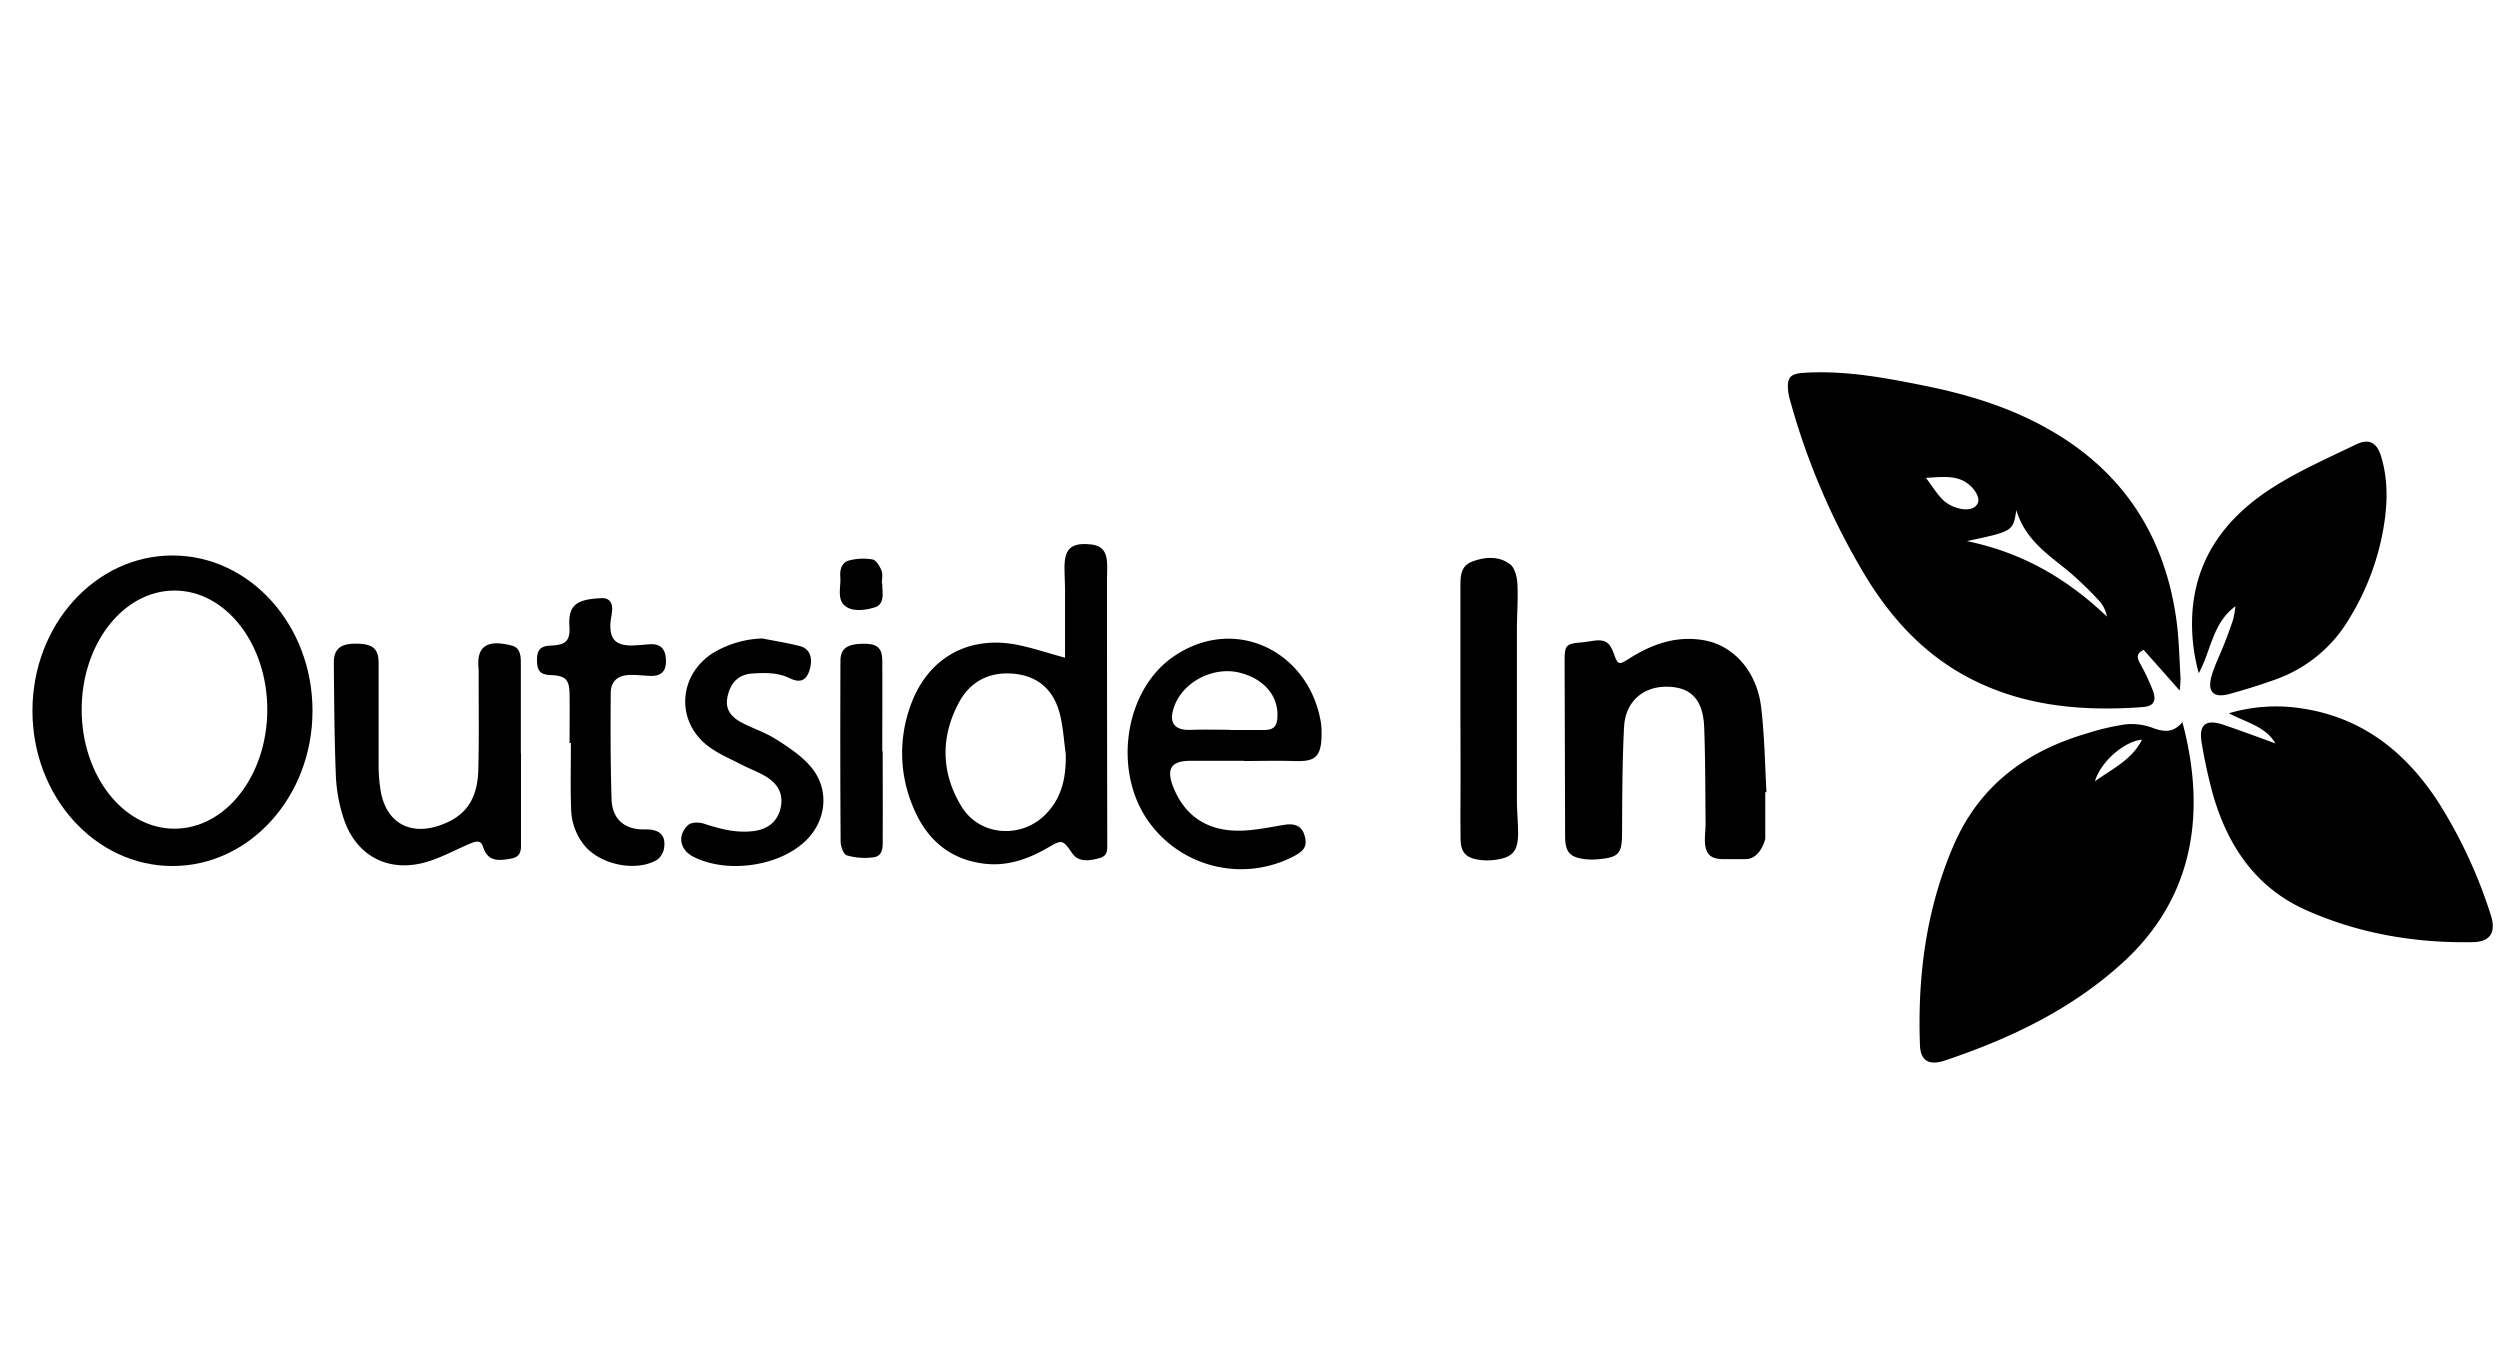 <?xml version="1.0" encoding="UTF-8"?> <svg xmlns="http://www.w3.org/2000/svg" viewBox="0 0 650.88 350.72"><path d="m0 0h650.88v350.72h-650.88z" fill="none"></path><path d="m567.48 179.78c-3.48-3.94-6.44-7.28-9.38-10.59-2 1-1.74 2.08-.9 3.6a53.32 53.32 0 0 1 3.3 7c1 2.67.23 4.08-2.59 4.29a120.35 120.35 0 0 1 -12.16.34c-10.74-.25-21.12-2.17-30.9-6.82-12.62-6-21.81-15.58-29-27.35a182.2 182.2 0 0 1 -19.71-45.72 15.66 15.66 0 0 1 -.6-2.78c-.35-3.59.64-4.47 4.16-4.69 10.69-.66 21 1.27 31.43 3.38 13.33 2.68 25.88 6.81 37.17 14.36 16.7 11.2 25.7 27.2 28.36 46.8.67 5 .74 10 1.05 15a30.87 30.87 0 0 1 -.23 3.18zm-55.4-38.9c14.6 3 26.25 9.91 36.47 19.66a8.71 8.71 0 0 0 -1.67-3.72 91.9 91.9 0 0 0 -8.51-8.24c-5.36-4.34-11.16-8.2-13.41-15.77-.86 5.51-.86 5.51-12.88 8.07zm-10.65-16.46c1.75 2.31 2.95 4.35 4.6 5.9a9.6 9.6 0 0 0 4.5 2.16c1.76.36 4.08.07 4.52-1.93.25-1.17-.9-3.05-2-4-3.05-2.96-7.05-2.42-11.62-2.13z"></path><path d="m568.19 188c6.2 23.25 3.2 45.41-15.31 62.42-13.36 12.28-29.36 19.91-46.37 25.64-4.34 1.46-6.51.13-6.65-4-.64-18 1.62-35.49 8.85-52.15 6.69-15.39 18.81-24.32 34.53-28.94a63.16 63.16 0 0 1 10.07-2.37 15.68 15.68 0 0 1 7 .85c2.95 1.11 5.48 1.48 7.88-1.45zm-10.52 4.57c-4.35.36-10.61 5.43-12.26 10.85 4.5-3.27 9.59-5.53 12.26-10.84z"></path><path d="m592.41 193.55c-2.55-4.39-7.42-5.39-12.12-7.85a43.37 43.37 0 0 1 19.06-1.25c15.62 2.37 26.81 11.22 35.26 24.06a125.89 125.89 0 0 1 13.8 29.49c1.57 4.66 0 7.2-4.53 7.29-15 .28-29.68-2.19-43.44-8.32-13-5.77-20.31-16.52-24.2-29.79a131.44 131.44 0 0 1 -3-13.63c-.89-4.93 1-6.46 5.83-4.79 4.45 1.52 8.93 3.18 13.34 4.79z"></path><path d="m582 157.84c-6 4.42-6.26 11.39-9.55 17.43a48.23 48.23 0 0 1 -1.66-15.76c1-14.85 9.26-25.24 21.27-32.81 6.75-4.25 14.15-7.51 21.37-11 3.37-1.61 5.4-.47 6.49 3.11 2.09 6.89 1.62 13.86.23 20.77a66.45 66.45 0 0 1 -8.55 21.54 36.4 36.4 0 0 1 -19.19 15.79c-3.89 1.4-7.86 2.63-11.84 3.74-4.32 1.2-6-.5-4.74-4.81.83-2.79 2.18-5.43 3.25-8.16.82-2.09 1.6-4.19 2.3-6.32a28 28 0 0 0 .62-3.52z"></path><path d="m277.28 171.24c0-6 0-11.76 0-17.53 0-2-.14-4-.13-6 0-4.83 1.74-6.4 6.51-6 3 .24 4.34 1.58 4.55 4.6.12 1.54 0 3.1 0 4.66q0 34.6.07 69.22c0 1.51-.16 2.65-1.88 3.17-3.55 1.05-5.85.76-7.15-1.08-2.64-3.77-2.64-3.77-6.67-1.45-5.14 2.95-10.57 4.8-16.58 4-9.25-1.21-15.12-6.78-18.44-15.14a35.94 35.94 0 0 1 -.64-25.59c4.28-12.5 14.83-18.75 27.85-16.24 4.06.82 7.98 2.14 12.51 3.38zm.19 25.07c-.46-3.32-.67-6.69-1.42-9.95-1.44-6.24-5.3-10.22-11.87-10.93-6.4-.69-11.53 1.89-14.52 7.47-4.84 9-4.66 18.36.68 27.09 4.68 7.67 15.46 8.47 21.8 2.11 4.39-4.39 5.45-9.82 5.33-15.79z"></path><path d="m459.59 206.22v12.18s-1.22 5.33-5.2 5.27c-2 0-4 0-6 0-3-.09-4.29-1.27-4.49-4.22-.11-1.71.17-3.45.15-5.17-.08-8.29-.05-16.58-.36-24.86-.27-7.28-3.43-10.55-9.66-10.63s-10.85 3.85-11.2 10.47c-.47 9.13-.48 18.29-.52 27.44 0 5.5-.72 6.51-6.15 7a16.21 16.21 0 0 1 -3.34 0c-4.15-.46-5.33-1.83-5.34-6.07q-.06-22.51-.13-45c0-4.8.15-5 4.78-5.42.95-.09 1.88-.27 2.82-.4 2.88-.38 4.12.39 5.13 3.14 1.19 3.3 1.31 3.26 4.23 1.42 6-3.8 12.47-6 19.68-4.61 7.52 1.46 13.42 8.18 14.52 17.3.88 7.34 1 14.79 1.39 22.19z"></path><path d="m323.85 198.08c-4.67 0-9.34 0-14 0-4.86 0-6.22 2.07-4.48 6.59 2.85 7.42 8.45 11.34 16.21 11.59 4.24.14 8.54-.82 12.78-1.51 3.22-.52 5 .57 5.5 3.76.38 2.26-1 3.28-2.65 4.22a29.58 29.58 0 0 1 -39.41-10.73c-7.88-13.3-4.4-32.75 7.72-41.06 16-11 35.25-1.36 38.36 17.05a13.4 13.4 0 0 1 .16 1.54c.34 8.11-1.79 8.79-7.48 8.6-4.23-.13-8.47 0-12.71 0zm-3.67-8.08v.06h8.78c2.62 0 3.53-.85 3.63-3.55.19-5.33-3.4-9.61-9.49-11.29-6.93-1.9-15 2.11-17.38 8.7-1.56 4.24 0 6.29 4.38 6.1 3.35-.12 6.72-.02 10.08-.02z"></path><path d="m135.64 196.11v24.11c0 1.95-.63 3-2.7 3.34-3.21.57-6 .8-7.22-3.2-.6-1.87-2.16-1.23-3.68-.58-4.4 1.9-8.75 4.38-13.38 5.2-9.09 1.61-16.35-3.15-19.21-11.95a40.94 40.94 0 0 1 -2-10.9c-.4-9.84-.44-19.7-.54-29.55 0-3.59 1.66-5 5.73-5 4.36 0 5.92 1.26 5.93 5v26.71a42 42 0 0 0 .51 6.44c1.29 8.11 7.25 11.86 15.14 9.25 6.68-2.2 10-6.47 10.29-14.18.25-8.55.09-17.12.11-25.67 0-.52 0-1-.06-1.56-.44-6.1 3.29-6.86 8.66-5.5 2.14.55 2.38 2.49 2.38 4.41q0 11.79 0 23.6z"></path><path d="m380.22 184.7q0-15.94 0-31.88c0-2.64 0-5.42 3-6.58 3.34-1.29 7-1.54 9.9.64 1.24.91 1.83 3.27 1.93 5 .22 4-.11 7.94-.12 11.91q0 22.27 0 44.55c0 2.85.3 5.69.31 8.54 0 4.76-1.45 6.42-6.11 7a15.19 15.19 0 0 1 -3.87 0c-3.67-.52-5-1.95-5-5.68-.07-5.88 0-11.75 0-17.63z"></path><path d="m198.46 166.23c3.28.65 6.6 1.15 9.84 2 2.69.69 3.5 3.34 2.33 6.63-.83 2.31-2.36 3-5 1.73-3.13-1.54-6.37-1.44-9.63-1.25-3.61.2-5.75 2.24-6.56 5.9-.66 3 .37 5.14 3.68 6.9 2.9 1.53 6.1 2.53 8.85 4.28 3.24 2.06 6.61 4.26 9.07 7.14 5.21 6.07 4.13 14.66-1.92 19.93-7.17 6.25-20.15 7.87-28.6 3.57-3.52-1.79-4.28-5.58-1.36-8.26.8-.73 2.77-.78 4-.39 4.14 1.37 8.28 2.47 12.69 2 3.92-.37 6.52-2.46 7.34-5.87s-.29-6.22-3.72-8.33c-2-1.22-4.21-2-6.27-3.07-3-1.55-6.16-2.86-8.81-4.86-8.42-6.37-7.85-18.27 1-24.12a26.24 26.24 0 0 1 13.07-3.93z"></path><path d="m148.29 193.46c0-4.23.05-8.47 0-12.7-.06-3.89-1.06-4.84-4.94-5-2.68-.11-3.57-1.11-3.54-4 0-2.62 1-3.58 3.55-3.68 3.88-.15 5.13-1.16 4.89-5-.35-5.54 1.84-7.09 8.42-7.35 2.07-.08 2.87 1.35 2.69 3.29-.1 1.2-.42 2.39-.45 3.59-.1 3.78 1.42 5.37 5.26 5.44 1.64 0 3.27-.2 4.91-.31 2.84-.21 4.23 1.14 4.3 4.18.08 2.85-1.24 4.16-4.1 4.05-1.81-.07-3.62-.31-5.43-.24-3 .12-4.81 1.61-4.84 4.63-.08 9.24-.07 18.48.21 27.71.13 4.54 2.74 8 8.64 7.86 4-.07 5.6 1.61 5 5.06a4.65 4.65 0 0 1 -2 3c-5.5 3-14.41 1.13-18.56-3.71a15.56 15.56 0 0 1 -3.61-9.79c-.2-5.68-.06-11.37-.06-17.06z"></path><path d="m229.81 195.57c0 7.51.05 15 0 22.53 0 1.92.29 4.56-2.1 5.05a16.49 16.49 0 0 1 -7.24-.46c-.81-.21-1.6-2.26-1.61-3.48-.11-15.71-.1-31.42-.05-47.14 0-3.27 1.83-4.48 6.19-4.46 3.42 0 4.68 1.12 4.7 4.39.05 7.86 0 15.71 0 23.57z"></path><path d="m229.71 151.93v1c.18 2 .31 4.44-1.83 5.15s-5 1.1-6.89.26c-3.45-1.51-2-5.23-2.21-8.1-.17-1.93.35-3.86 2.39-4.35a14.33 14.33 0 0 1 6-.23c1 .2 1.88 1.78 2.34 2.92.39 1 .08 2.2.08 3.32z"></path><path d="m81.36 185.05c0 22.32-16.32 40.42-36.45 40.42s-36.46-18.1-36.46-40.42 16.32-40.43 36.46-40.43 36.45 18.1 36.45 40.43zm-35.93-31.3c-13.35 0-24.17 13.89-24.17 31s10.82 31 24.17 31 24.16-13.89 24.16-31-10.82-31-24.16-31z"></path></svg> 